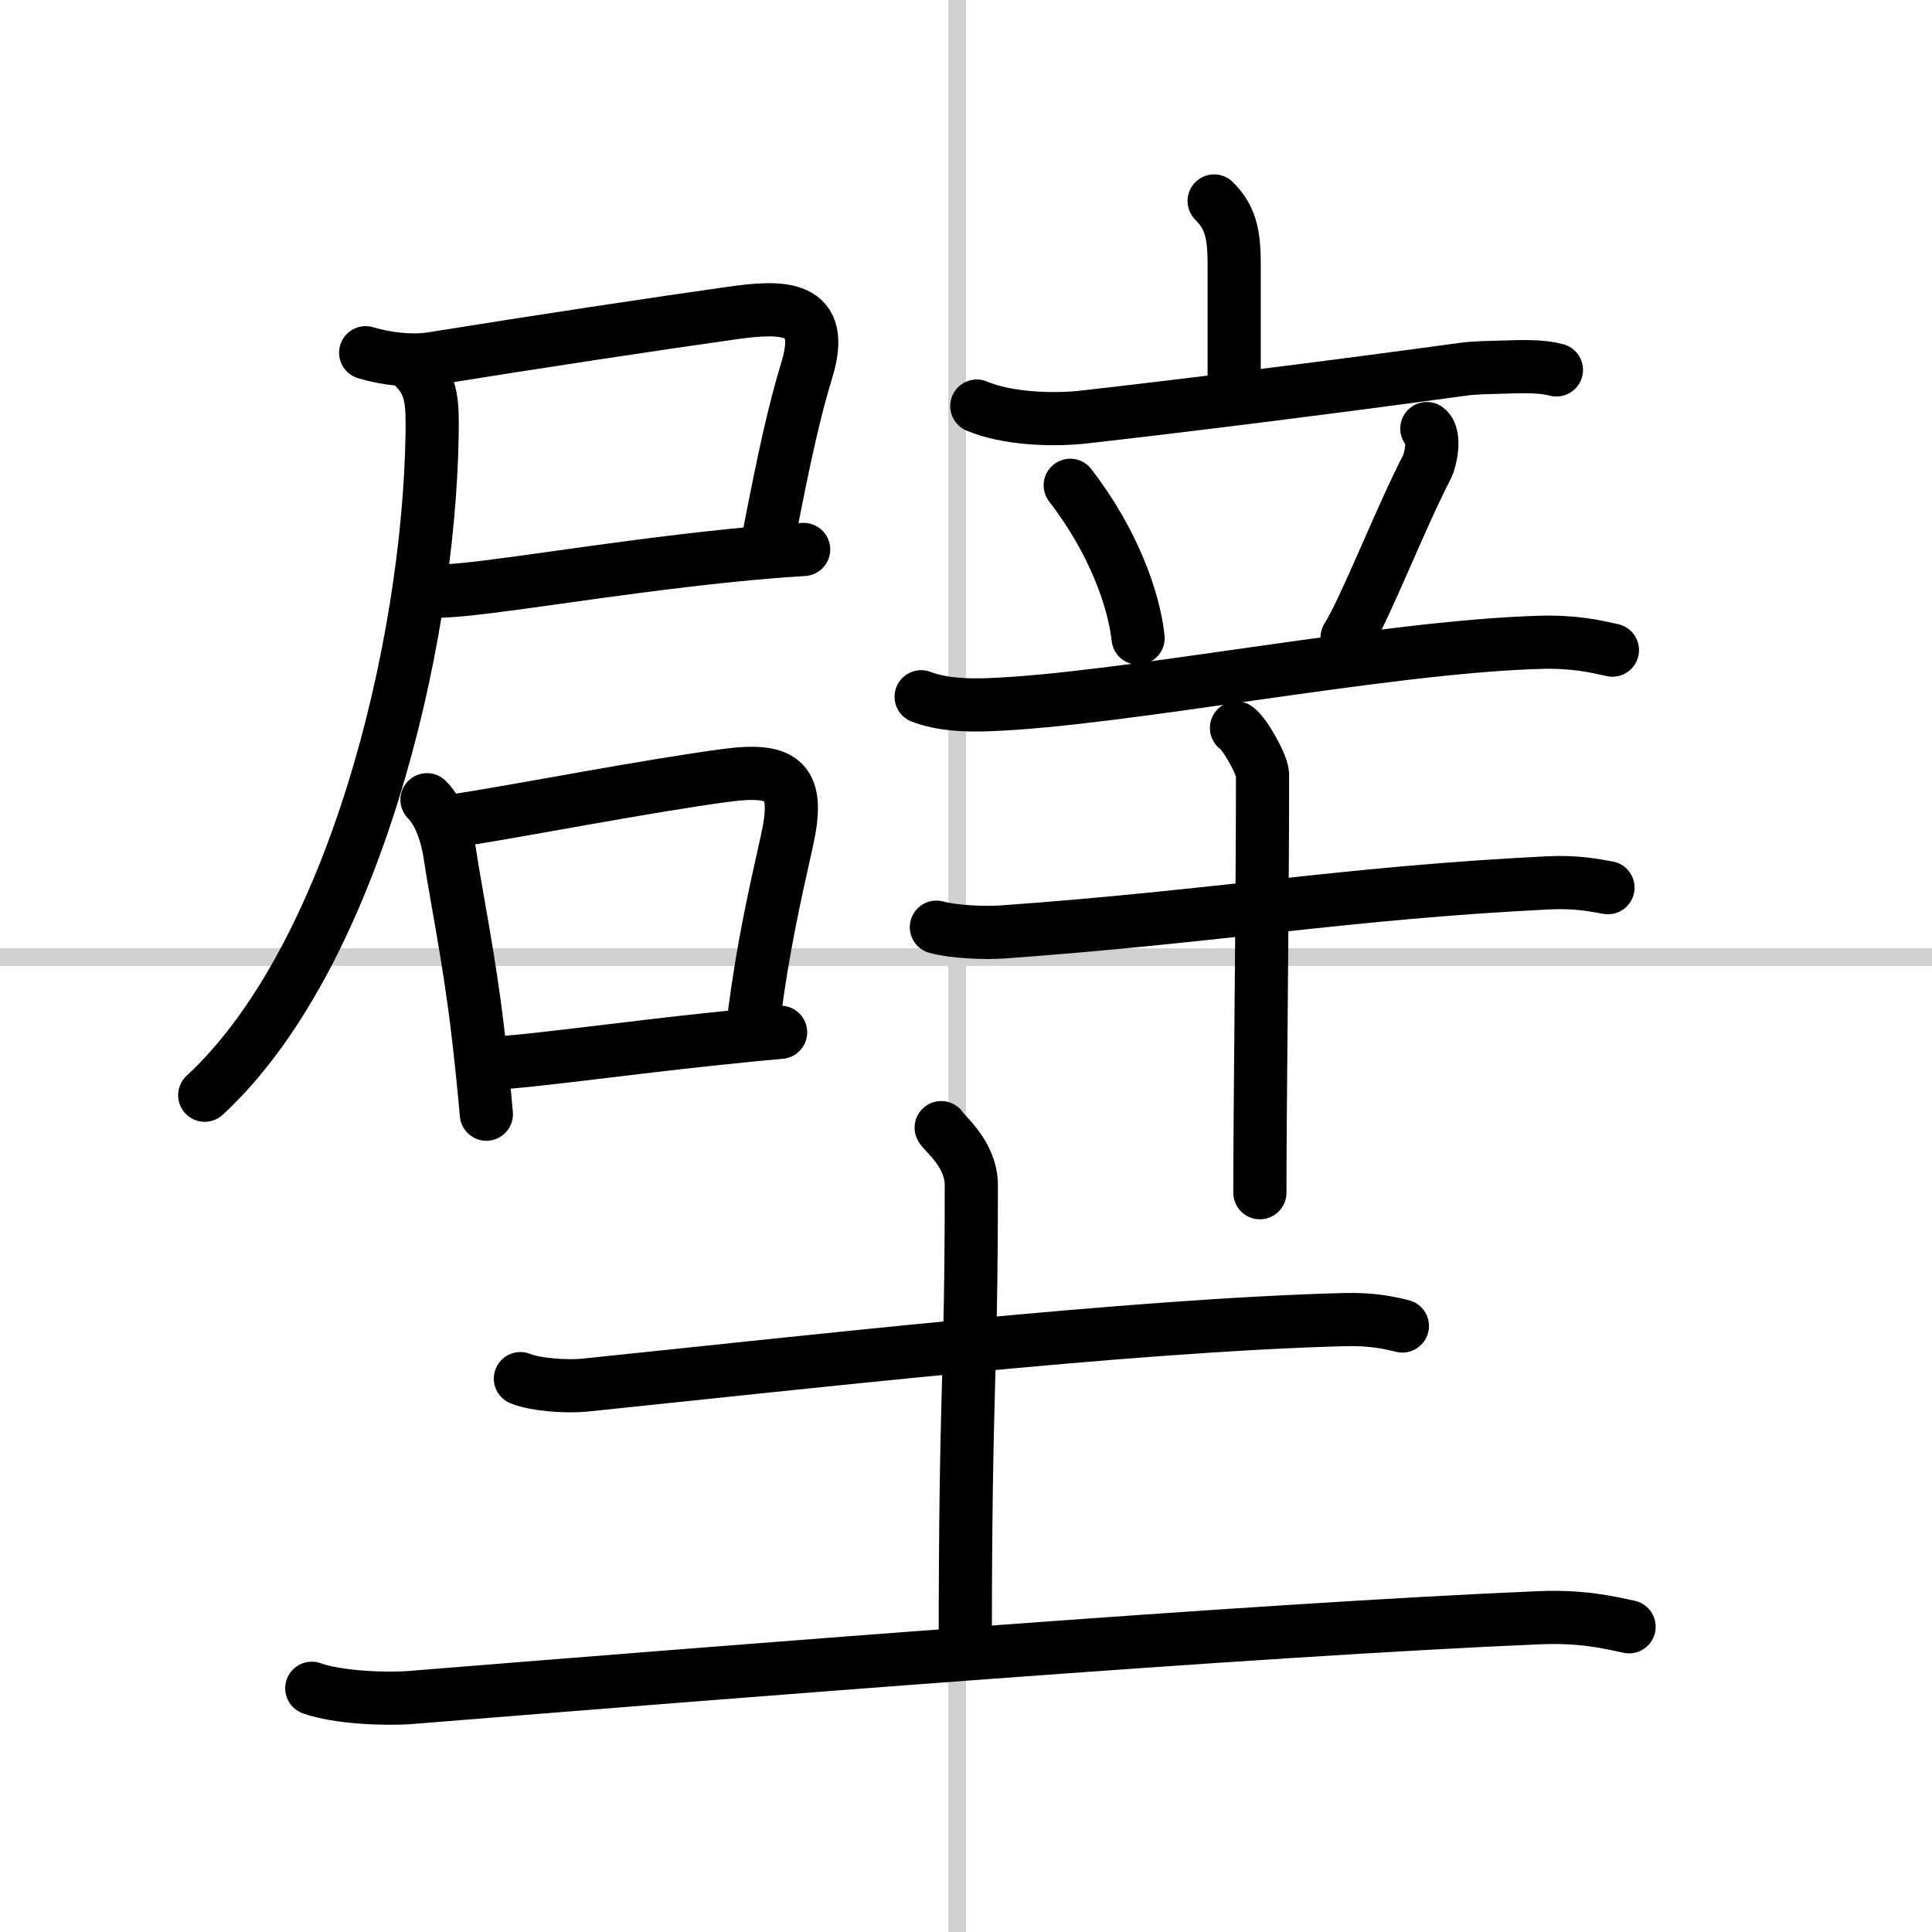 <svg width="400" height="400" viewBox="0 0 109 109" xmlns="http://www.w3.org/2000/svg"><rect x="0" y="0" width="109" height="109" fill="#808080" stroke="none"/><g fill="none" stroke="#000" stroke-linecap="round" stroke-linejoin="round" stroke-width="3"><rect width="100%" height="100%" fill="#fff" stroke="#fff"/><line x1="54" x2="54" y2="109" stroke="#d0d0d0" stroke-width="1"/><line x2="109" y1="54" y2="54" stroke="#d0d0d0" stroke-width="1"/><path d="m20.63 19.9c1.13 0.34 2.58 0.52 3.77 0.33 5.95-0.96 12.79-1.99 16.84-2.56 2.93-0.42 5.39-0.46 4.29 3.17-0.73 2.39-1.28 4.92-2.13 9.29"/><path d="M24.92,33.35c2.72-0.1,9.08-1.27,16.31-2.01C42.62,31.2,44,31.08,45.34,31"/><path d="m23.4 20.75c0.99 0.99 1 2.04 0.98 3.71-0.18 12.05-4.47 29.6-12.83 37.33"/><path d="m24.09 45.12c0.7 0.7 1.12 1.95 1.28 3 0.35 2.34 1.12 6.05 1.59 10.1 0.19 1.59 0.35 3.18 0.48 4.64"/><path d="m26.06 46.24c3.2-0.49 10.54-1.92 14.94-2.5 3.28-0.43 4.15 0.35 3.39 3.73-0.71 3.16-1.35 6.04-1.84 9.82"/><path d="m28.41 59.95c2.4-0.19 7.25-0.85 11.6-1.31 1.57-0.17 2.99-0.31 4.03-0.4"/><path d="m68.5 11.34c0.89 0.89 1.13 1.79 1.13 3.55v6.27"/><path d="m55.11 22.91c1.66 0.71 4.25 0.82 6.02 0.62 5.67-0.64 13.75-1.65 21.36-2.69 0.7-0.1 1.39-0.1 2.03-0.12 1.57-0.06 2.51-0.06 3.29 0.15"/><path d="m60.38 27.38c2.48 3.21 3.6 6.5 3.83 8.62"/><path d="m80.5 24.18c0.53 0.39 0.18 1.83 0.03 2.12-1.53 2.95-3.48 7.99-4.53 9.67"/><path d="M51.97,39.31c1.18,0.45,2.56,0.49,3.74,0.45C63.25,39.5,78,36.5,86.83,36.24c1.97-0.06,3.15,0.22,4.14,0.44"/><path d="m52.83 52.31c0.97 0.27 2.76 0.34 3.73 0.27 12.36-0.89 19.3-2.2 30.76-2.77 1.62-0.08 2.59 0.13 3.4 0.27"/><path d="m69.76 41.07c0.44 0.28 1.47 2.08 1.47 2.64 0 5.99-0.09 13.74-0.13 19.29-0.01 1.66-0.02 3.13-0.02 4.29"/><path d="m29.36 77.78c0.94 0.37 2.66 0.46 3.6 0.37 12.07-1.24 30.72-3.38 42.87-3.7 1.57-0.04 2.51 0.17 3.29 0.36"/><path d="m53.1 63.62c0.12 0.28 1.7 1.46 1.7 3.24 0 11.48-0.34 10.95-0.34 26.14"/><path d="m17.59 95.25c1.45 0.52 4.12 0.63 5.57 0.52 18-1.45 47.57-3.82 63.66-4.5 2.42-0.1 3.88 0.25 5.09 0.51"/></g></svg>

